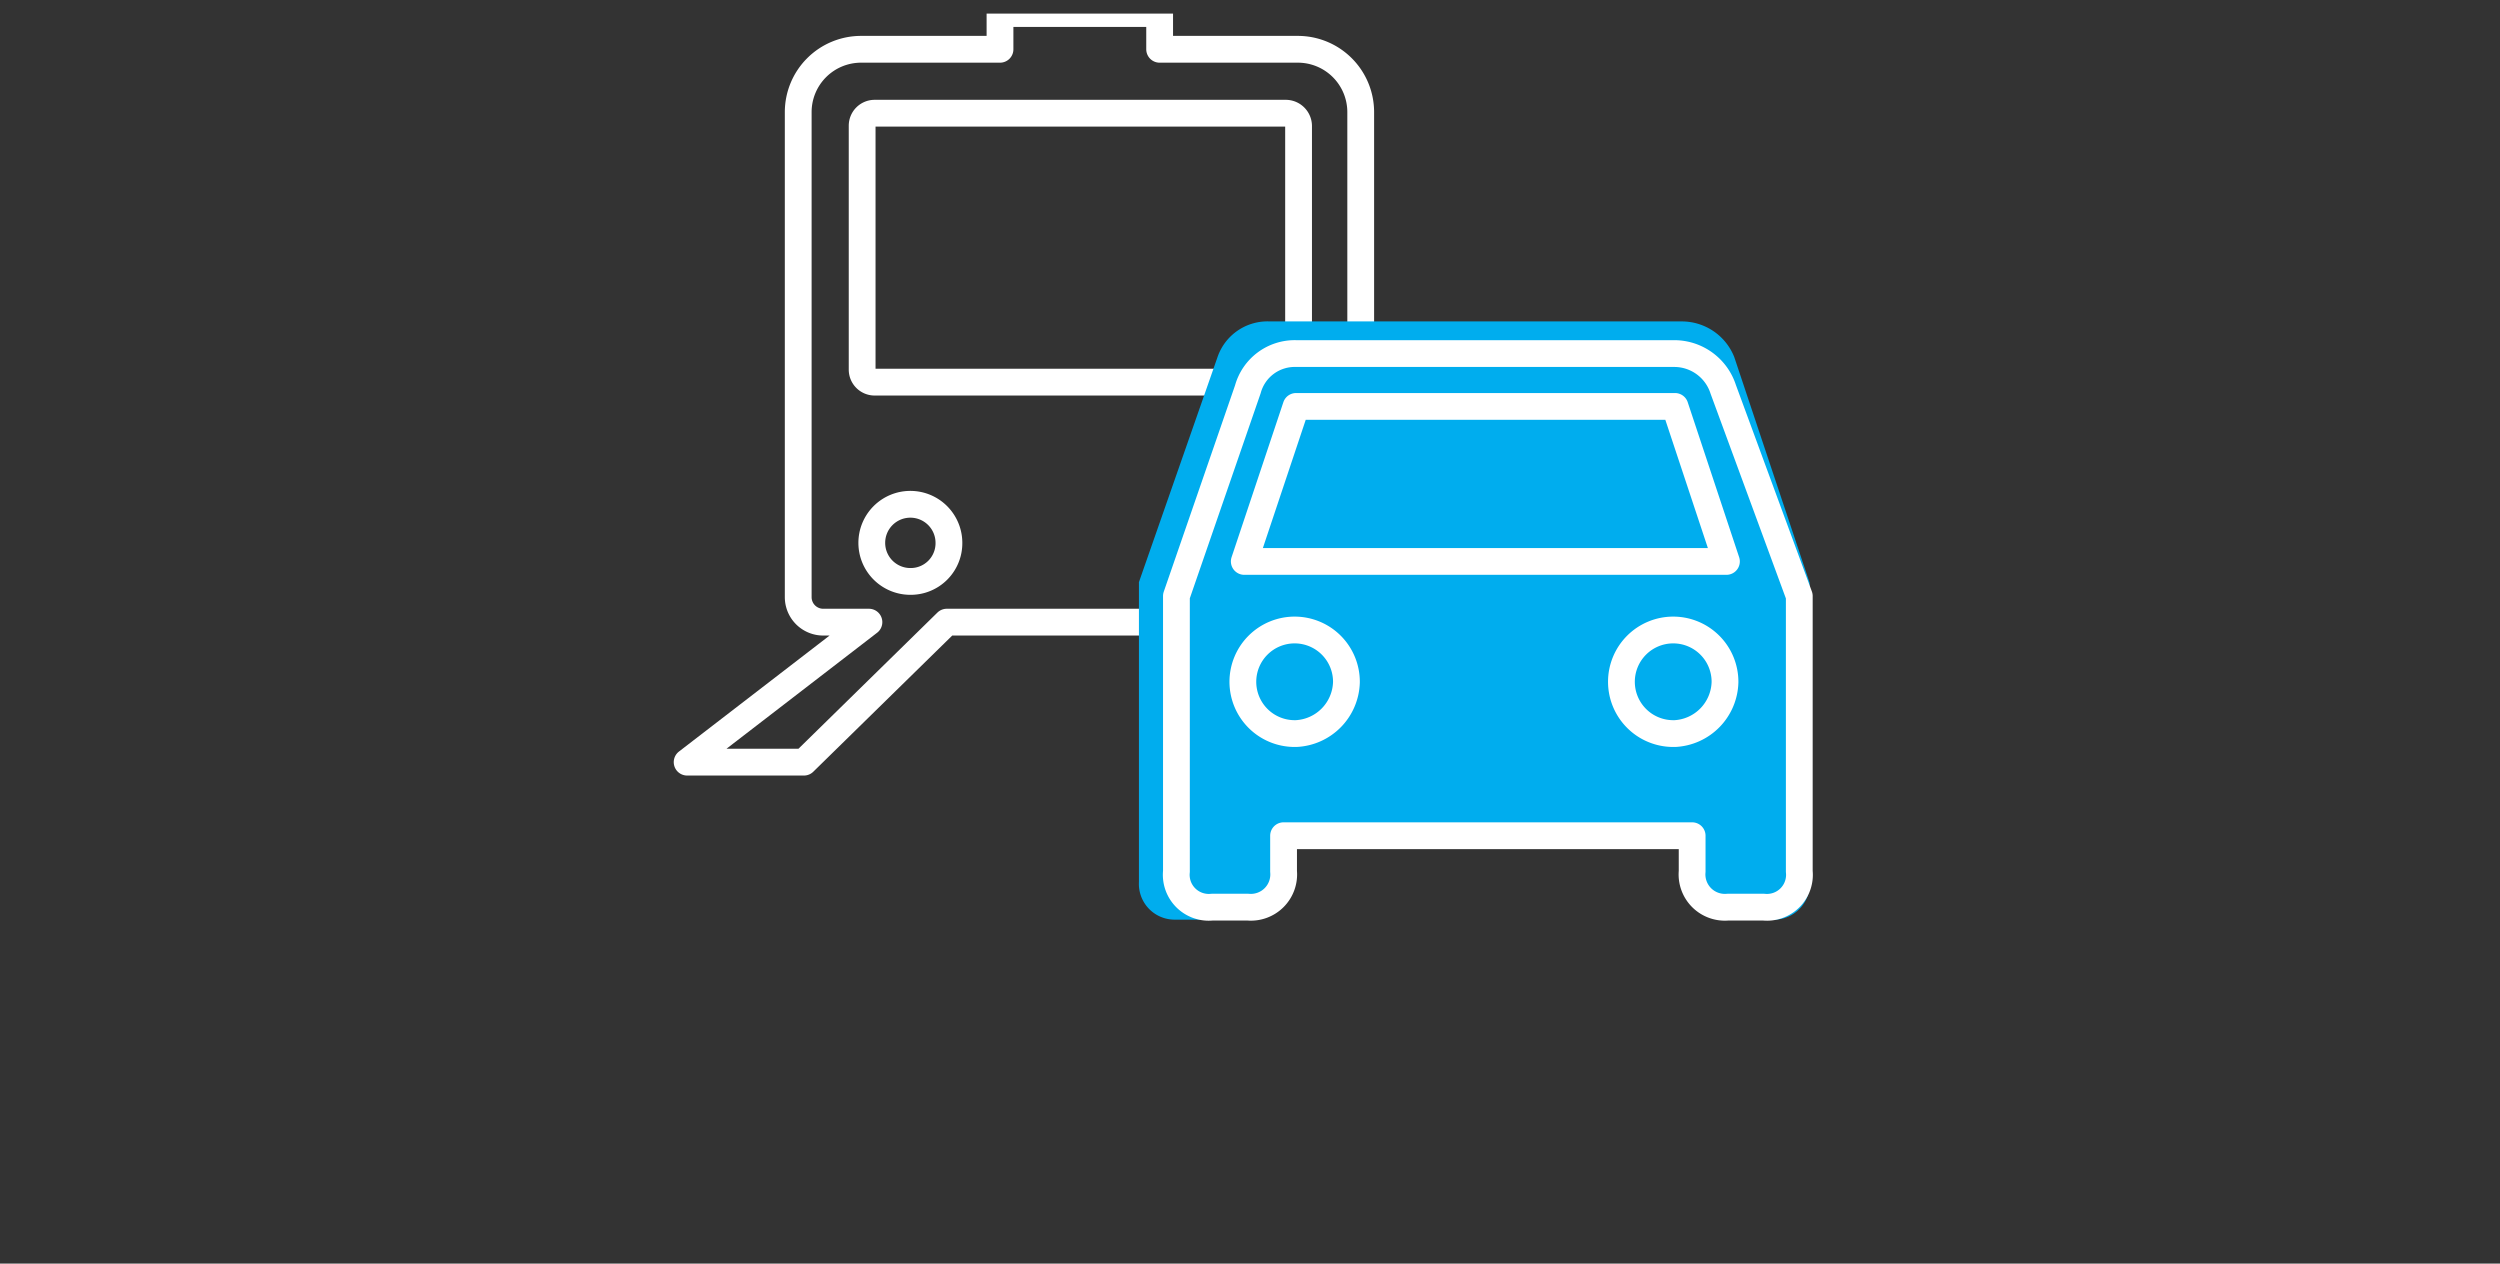 <svg xmlns="http://www.w3.org/2000/svg" xmlns:xlink="http://www.w3.org/1999/xlink" viewBox="0 0 70 35.38"><rect x="0" y="0" width="70" height="35.38" fill="#333333" stroke="none"/><defs><style>.cls-1,.cls-3{fill:none;}.cls-2{clip-path:url(#clip-path);}.cls-3{stroke:#fff;stroke-linecap:round;stroke-linejoin:round;stroke-width:0.75px;}.cls-4{fill:#00adee;fill-rule:evenodd;}</style><clipPath id="clip-path"><rect class="cls-1" y="0.38" width="70" height="35"/></clipPath></defs><title>mid-icon-1_1</title><g id="Layer_1" data-name="Layer 1"><g class="cls-2"><g id="Forma_1" data-name="Forma 1"><path class="cls-3" d="M36.12,17.42h1.27a.7.7,0,0,0,.71-.7V3.14a1.76,1.76,0,0,0-1.76-1.76H32.47v-1H28v1H24.11a1.76,1.76,0,0,0-1.76,1.76V16.72a.7.7,0,0,0,.71.7h1.27l-5.09,3.92h3.27l4-3.92H34l4,3.92h3.27ZM25.49,16.28a1.08,1.08,0,1,1,1.08-1.08A1.07,1.07,0,0,1,25.49,16.28Zm-1-5.58a.35.35,0,0,1-.35-.35V3.52a.35.35,0,0,1,.35-.35H36a.36.36,0,0,1,.36.35v6.83a.36.36,0,0,1-.36.35ZM35,16.28a1.08,1.08,0,1,1,1.08-1.08A1.08,1.08,0,0,1,35,16.28Z"/></g><g id="Forma_1-2" data-name="Forma 1"><path class="cls-4" d="M48.56,10a1.58,1.58,0,0,0-1.47-1H35.56a1.48,1.48,0,0,0-1.47,1l-2.2,6.3V24.7a1,1,0,0,0,1,1.05H34a1,1,0,0,0,1-1.05V23.65H47.62V24.7a1,1,0,0,0,1,1.05h1.05a1,1,0,0,0,1-1.05V16.32Z"/></g><g id="Forma_1-3" data-name="Forma 1"><path class="cls-4" d="M48.25,10.9a1.44,1.44,0,0,0-1.35-1H36.29a1.36,1.36,0,0,0-1.35,1l-2,5.79V24.4a.91.91,0,0,0,1,1h1a.92.92,0,0,0,1-1v-1H47.38v1a.92.92,0,0,0,1,1h1a.91.91,0,0,0,1-1V16.69Zm-12,9.64a1.45,1.45,0,1,1,1.45-1.44A1.48,1.48,0,0,1,36.29,20.54Zm10.61,0a1.45,1.45,0,1,1,1.44-1.44A1.48,1.48,0,0,1,46.9,20.54ZM34.84,15.72l1.45-4.34H46.9l1.44,4.34Z"/><path class="cls-3" d="M48.25,10.9a1.44,1.44,0,0,0-1.35-1H36.29a1.36,1.36,0,0,0-1.35,1l-2,5.79V24.4a.91.91,0,0,0,1,1h1a.92.92,0,0,0,1-1v-1H47.38v1a.92.92,0,0,0,1,1h1a.91.91,0,0,0,1-1V16.69Zm-12,9.64a1.45,1.45,0,1,1,1.45-1.44A1.48,1.48,0,0,1,36.29,20.54Zm10.61,0a1.45,1.45,0,1,1,1.44-1.44A1.48,1.48,0,0,1,46.9,20.54ZM34.84,15.72l1.45-4.34H46.9l1.44,4.34Z"/></g></g></g></svg>